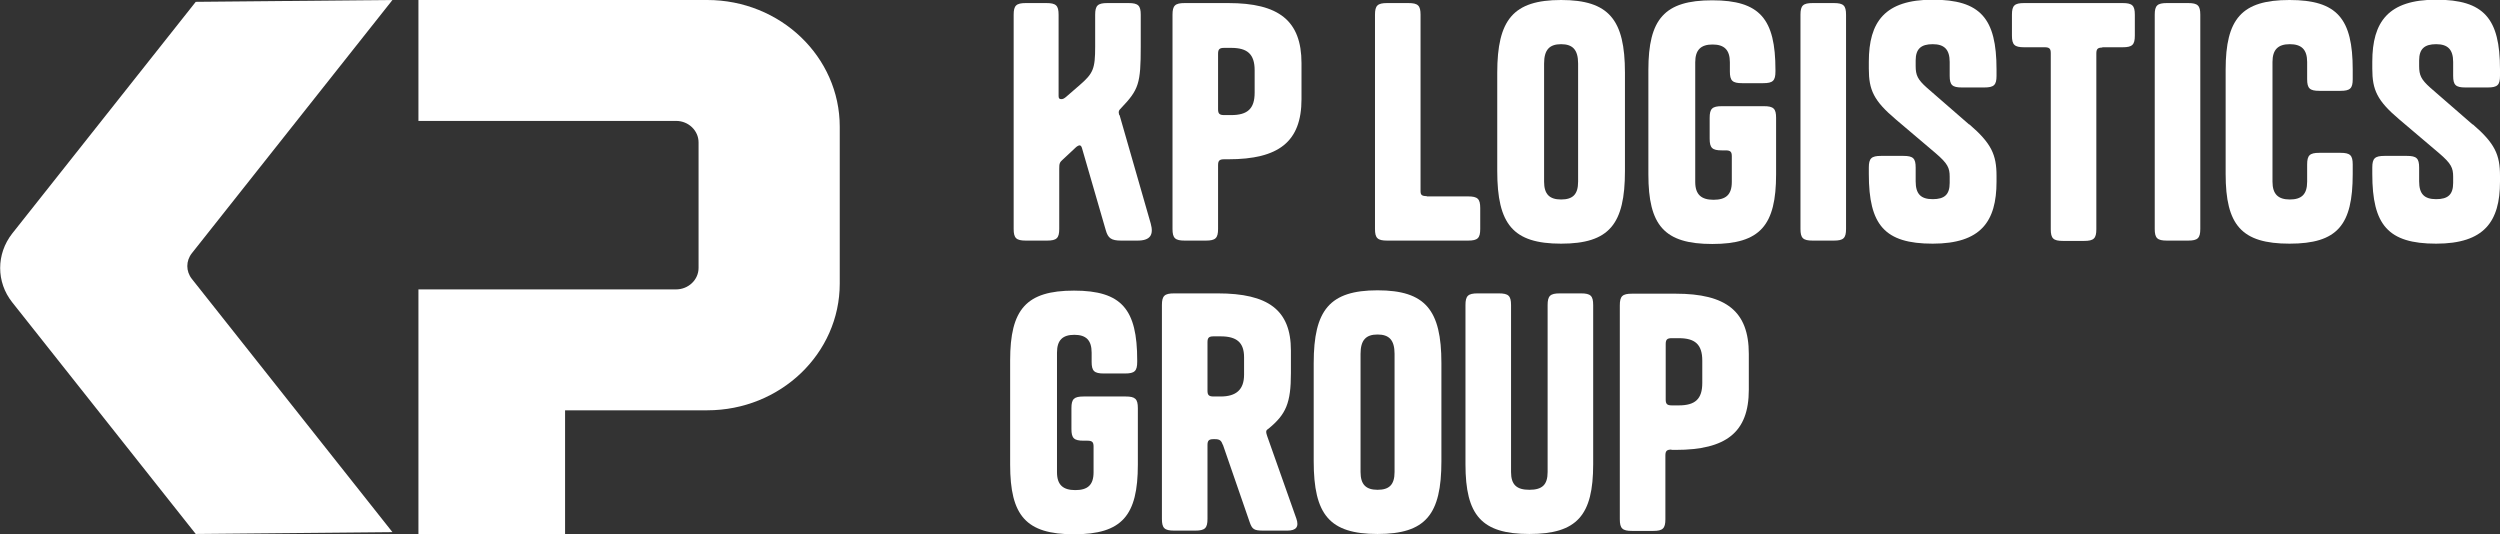 <svg width="206" height="44" viewBox="0 0 206 44" fill="none" xmlns="http://www.w3.org/2000/svg">
<rect x="0" y="0" width="206" height="44" fill="#333333" stroke="none"/>
<g clip-path="url(#clip0_135_1584)">
<path d="M15.812 22.986L32.337 43.848L16.129 44L1.005 24.908C-0.317 23.239 -0.317 20.938 1.005 19.244L16.129 0.152L32.337 0L15.812 20.862C15.309 21.494 15.309 22.354 15.812 22.986Z" fill="white"/>
<path d="M69.195 10.444V23.366C69.195 29.131 64.304 33.809 58.276 33.809H46.562V44H34.479V23.846H55.711C56.715 23.846 57.562 23.062 57.562 22.076V11.733C57.562 10.772 56.742 9.963 55.711 9.963H34.479V0H58.276C64.304 0 69.195 4.678 69.195 10.444Z" fill="white"/>
<path d="M92.252 9.483L94.817 18.409C95.081 19.345 94.79 19.825 93.733 19.825H92.384C91.564 19.825 91.3 19.623 91.115 18.966L89.158 12.214C89.079 11.936 88.947 11.91 88.682 12.113L87.598 13.124C87.307 13.377 87.281 13.478 87.281 13.908V18.864C87.281 19.623 87.07 19.825 86.276 19.825H84.531C83.738 19.825 83.526 19.623 83.526 18.864V1.214C83.526 0.455 83.738 0.253 84.531 0.253H86.223C87.017 0.253 87.228 0.455 87.228 1.214V7.915C87.228 8.117 87.307 8.168 87.44 8.168C87.572 8.168 87.651 8.143 87.836 7.991L88.973 7.005C90.084 6.044 90.242 5.664 90.242 3.844V1.214C90.242 0.455 90.454 0.253 91.247 0.253H92.992C93.785 0.253 93.997 0.455 93.997 1.214V3.844C93.997 6.878 93.838 7.384 92.384 8.901C92.172 9.104 92.146 9.205 92.225 9.483H92.252Z" fill="white"/>
<path d="M100.872 13.124C100.501 13.124 100.369 13.225 100.369 13.605V18.864C100.369 19.623 100.158 19.825 99.364 19.825H97.619C96.826 19.825 96.615 19.623 96.615 18.864V1.214C96.615 0.455 96.826 0.253 97.619 0.253H101.215C105.366 0.253 107.244 1.694 107.244 5.209V8.168C107.244 11.683 105.366 13.124 101.215 13.124H100.872ZM100.369 9.002C100.369 9.356 100.475 9.483 100.872 9.483H101.453C102.802 9.483 103.383 8.952 103.383 7.637V5.791C103.383 4.451 102.775 3.945 101.453 3.945H100.872C100.501 3.945 100.369 4.046 100.369 4.425V9.053V9.002Z" fill="white"/>
<path d="M117.556 16.184H120.967C121.76 16.184 121.971 16.386 121.971 17.145V18.864C121.971 19.623 121.76 19.825 120.967 19.825H114.303C113.51 19.825 113.299 19.623 113.299 18.864V1.214C113.299 0.455 113.51 0.253 114.303 0.253H116.049C116.842 0.253 117.053 0.455 117.053 1.214V15.754C117.053 16.058 117.159 16.159 117.556 16.159V16.184Z" fill="white"/>
<path d="M128.634 20.078C124.668 20.078 123.373 18.485 123.373 14.085V5.993C123.373 1.618 124.695 0 128.634 0C132.574 0 133.896 1.618 133.896 5.993V14.085C133.896 18.485 132.6 20.078 128.634 20.078ZM128.634 16.437C129.586 16.437 130.036 16.032 130.036 14.97V5.234C130.036 4.097 129.586 3.641 128.634 3.641C127.682 3.641 127.233 4.097 127.233 5.234V14.97C127.233 16.007 127.682 16.437 128.634 16.437Z" fill="white"/>
<path d="M142.198 12.391H141.881C141.088 12.391 140.876 12.189 140.876 11.43V9.71C140.876 8.952 141.088 8.75 141.881 8.75H145.345C146.138 8.75 146.35 8.952 146.35 9.71V14.363C146.35 18.561 145.054 20.104 141.088 20.104C137.122 20.104 135.826 18.561 135.826 14.363V5.766C135.826 1.568 137.148 0.025 141.088 0.025C145.028 0.025 146.297 1.568 146.297 5.766V5.892C146.297 6.651 146.085 6.853 145.292 6.853H143.547C142.754 6.853 142.542 6.651 142.542 5.892V5.133C142.542 4.097 142.066 3.667 141.114 3.667C140.162 3.667 139.687 4.097 139.687 5.133V14.995C139.687 16.032 140.189 16.462 141.194 16.462C142.198 16.462 142.701 16.058 142.701 14.995V12.871C142.701 12.517 142.595 12.391 142.198 12.391Z" fill="white"/>
<path d="M152.114 18.864C152.114 19.623 151.902 19.825 151.109 19.825H149.364C148.571 19.825 148.359 19.623 148.359 18.864V1.214C148.359 0.455 148.571 0.253 149.364 0.253H151.109C151.902 0.253 152.114 0.455 152.114 1.214V18.839V18.864Z" fill="white"/>
<path d="M162.267 10.241C164.091 11.809 164.514 12.745 164.514 14.49V14.97C164.514 18.257 163.219 20.078 159.253 20.078C155.287 20.078 153.991 18.535 153.991 14.338V13.807C153.991 13.048 154.203 12.846 154.996 12.846H156.847C157.64 12.846 157.851 13.048 157.851 13.807V14.945C157.851 15.982 158.274 16.411 159.253 16.411C160.231 16.411 160.654 16.032 160.654 15.071V14.565C160.654 13.832 160.495 13.478 159.491 12.618L156.212 9.837C154.388 8.294 153.991 7.409 153.991 5.664V5.083C153.991 1.795 155.313 -0.025 159.253 -0.025C163.192 -0.025 164.514 1.517 164.514 5.715V6.246C164.514 7.005 164.303 7.207 163.51 7.207H161.659C160.866 7.207 160.654 7.005 160.654 6.246V5.108C160.654 4.071 160.205 3.641 159.253 3.641C158.301 3.641 157.851 4.021 157.851 4.982V5.437C157.851 6.195 158.01 6.549 158.777 7.232L162.267 10.267V10.241Z" fill="white"/>
<path d="M173.24 3.92C172.87 3.92 172.738 4.021 172.738 4.4V18.89C172.738 19.648 172.526 19.851 171.733 19.851H169.988C169.194 19.851 168.983 19.648 168.983 18.89V4.375C168.983 4.021 168.877 3.894 168.481 3.894H166.788C165.995 3.894 165.784 3.692 165.784 2.933V1.214C165.784 0.455 165.995 0.253 166.788 0.253H174.906C175.699 0.253 175.91 0.455 175.91 1.214V2.933C175.91 3.692 175.699 3.894 174.906 3.894H173.213L173.24 3.92Z" fill="white"/>
<path d="M181.304 18.864C181.304 19.623 181.093 19.825 180.3 19.825H178.554C177.761 19.825 177.55 19.623 177.55 18.864V1.214C177.55 0.455 177.761 0.253 178.554 0.253H180.3C181.093 0.253 181.304 0.455 181.304 1.214V18.839V18.864Z" fill="white"/>
<path d="M193.864 14.338C193.864 18.536 192.621 20.078 188.655 20.078C184.689 20.078 183.393 18.536 183.393 14.338V5.74C183.393 1.543 184.715 0 188.655 0C192.595 0 193.864 1.543 193.864 5.74V6.524C193.864 7.283 193.652 7.485 192.859 7.485H191.114C190.321 7.485 190.109 7.283 190.109 6.524V5.108C190.109 4.071 189.633 3.641 188.681 3.641C187.729 3.641 187.253 4.071 187.253 5.108V14.97C187.253 16.007 187.729 16.437 188.681 16.437C189.633 16.437 190.109 16.032 190.109 14.97V13.554C190.109 12.795 190.321 12.593 191.114 12.593H192.859C193.652 12.593 193.864 12.795 193.864 13.554V14.338Z" fill="white"/>
<path d="M203.753 10.241C205.577 11.809 206 12.745 206 14.49V14.97C206 18.257 204.704 20.078 200.738 20.078C196.772 20.078 195.477 18.535 195.477 14.338V13.807C195.477 13.048 195.688 12.846 196.481 12.846H198.332C199.125 12.846 199.337 13.048 199.337 13.807V14.945C199.337 15.982 199.76 16.411 200.738 16.411C201.717 16.411 202.14 16.032 202.14 15.071V14.565C202.14 13.832 201.981 13.478 200.976 12.618L197.698 9.837C195.873 8.294 195.477 7.409 195.477 5.664V5.083C195.477 1.795 196.799 -0.025 200.738 -0.025C204.678 -0.025 206 1.517 206 5.715V6.246C206 7.005 205.788 7.207 204.995 7.207H203.144C202.351 7.207 202.14 7.005 202.14 6.246V5.108C202.14 4.071 201.69 3.641 200.738 3.641C199.786 3.641 199.337 4.021 199.337 4.982V5.437C199.337 6.195 199.496 6.549 200.262 7.232L203.753 10.267V10.241Z" fill="white"/>
<path d="M89.608 36.313H89.29C88.497 36.313 88.286 36.111 88.286 35.352V33.632C88.286 32.874 88.497 32.671 89.29 32.671H92.754C93.547 32.671 93.759 32.874 93.759 33.632V38.285C93.759 42.483 92.463 44.025 88.497 44.025C84.531 44.025 83.236 42.483 83.236 38.285V29.688C83.236 25.49 84.558 23.947 88.497 23.947C92.437 23.947 93.706 25.49 93.706 29.688V29.814C93.706 30.573 93.495 30.775 92.701 30.775H90.956C90.163 30.775 89.951 30.573 89.951 29.814V29.055C89.951 28.018 89.476 27.589 88.524 27.589C87.572 27.589 87.096 28.018 87.096 29.055V38.917C87.096 39.954 87.598 40.384 88.603 40.384C89.608 40.384 90.11 39.98 90.11 38.917V36.793C90.11 36.439 90.004 36.313 89.608 36.313Z" fill="white"/>
<path d="M100.766 36.667C100.634 36.313 100.528 36.186 100.105 36.186H99.999C99.629 36.186 99.497 36.287 99.497 36.667V42.761C99.497 43.52 99.285 43.722 98.492 43.722H96.747C95.954 43.722 95.742 43.52 95.742 42.761V25.136C95.742 24.377 95.954 24.175 96.747 24.175H100.343C104.494 24.175 106.371 25.54 106.371 28.878V30.75C106.371 33.202 105.975 34.138 104.52 35.327C104.362 35.428 104.335 35.478 104.335 35.605C104.335 35.681 104.362 35.756 104.415 35.933L106.821 42.736C107.059 43.419 106.794 43.722 106.08 43.722H104.097C103.331 43.722 103.172 43.621 102.96 42.989L100.766 36.642V36.667ZM99.497 32.191C99.497 32.545 99.602 32.671 99.999 32.671H100.581C101.85 32.671 102.511 32.115 102.511 30.876V29.435C102.511 28.221 101.903 27.715 100.581 27.715H99.999C99.629 27.715 99.497 27.816 99.497 28.195V32.216V32.191Z" fill="white"/>
<path d="M113.51 44C109.544 44 108.249 42.407 108.249 38.007V29.915C108.249 25.54 109.571 23.922 113.51 23.922C117.45 23.922 118.772 25.54 118.772 29.915V38.007C118.772 42.407 117.476 44 113.51 44ZM113.51 40.359C114.462 40.359 114.912 39.954 114.912 38.892V29.156C114.912 28.018 114.462 27.563 113.51 27.563C112.558 27.563 112.109 28.018 112.109 29.156V38.892C112.109 39.929 112.558 40.359 113.51 40.359Z" fill="white"/>
<path d="M128.529 24.175H130.274C131.067 24.175 131.278 24.377 131.278 25.136V38.26C131.278 42.458 129.956 44 126.017 44C122.077 44 120.755 42.458 120.755 38.26V25.136C120.755 24.377 120.967 24.175 121.76 24.175H123.505C124.298 24.175 124.51 24.377 124.51 25.136V38.892C124.51 39.929 124.959 40.359 126.017 40.359C127.074 40.359 127.524 39.954 127.524 38.892V25.136C127.524 24.377 127.735 24.175 128.529 24.175Z" fill="white"/>
<path d="M137.73 37.046C137.36 37.046 137.228 37.147 137.228 37.526V42.786C137.228 43.544 137.016 43.747 136.223 43.747H134.478C133.685 43.747 133.473 43.544 133.473 42.786V25.161C133.473 24.402 133.685 24.2 134.478 24.2H138.074C142.225 24.2 144.102 25.641 144.102 29.156V32.115C144.102 35.63 142.225 37.071 138.074 37.071H137.73V37.046ZM137.254 32.924C137.254 33.278 137.36 33.404 137.756 33.404H138.338C139.687 33.404 140.268 32.873 140.268 31.558V29.712C140.268 28.372 139.66 27.866 138.338 27.866H137.756C137.386 27.866 137.254 27.968 137.254 28.347V32.974V32.924Z" fill="white"/>
</g>
<defs>
<clipPath id="clip0_135_1584">
<rect width="206" height="44" fill="white"/>
</clipPath>
</defs>
</svg>
